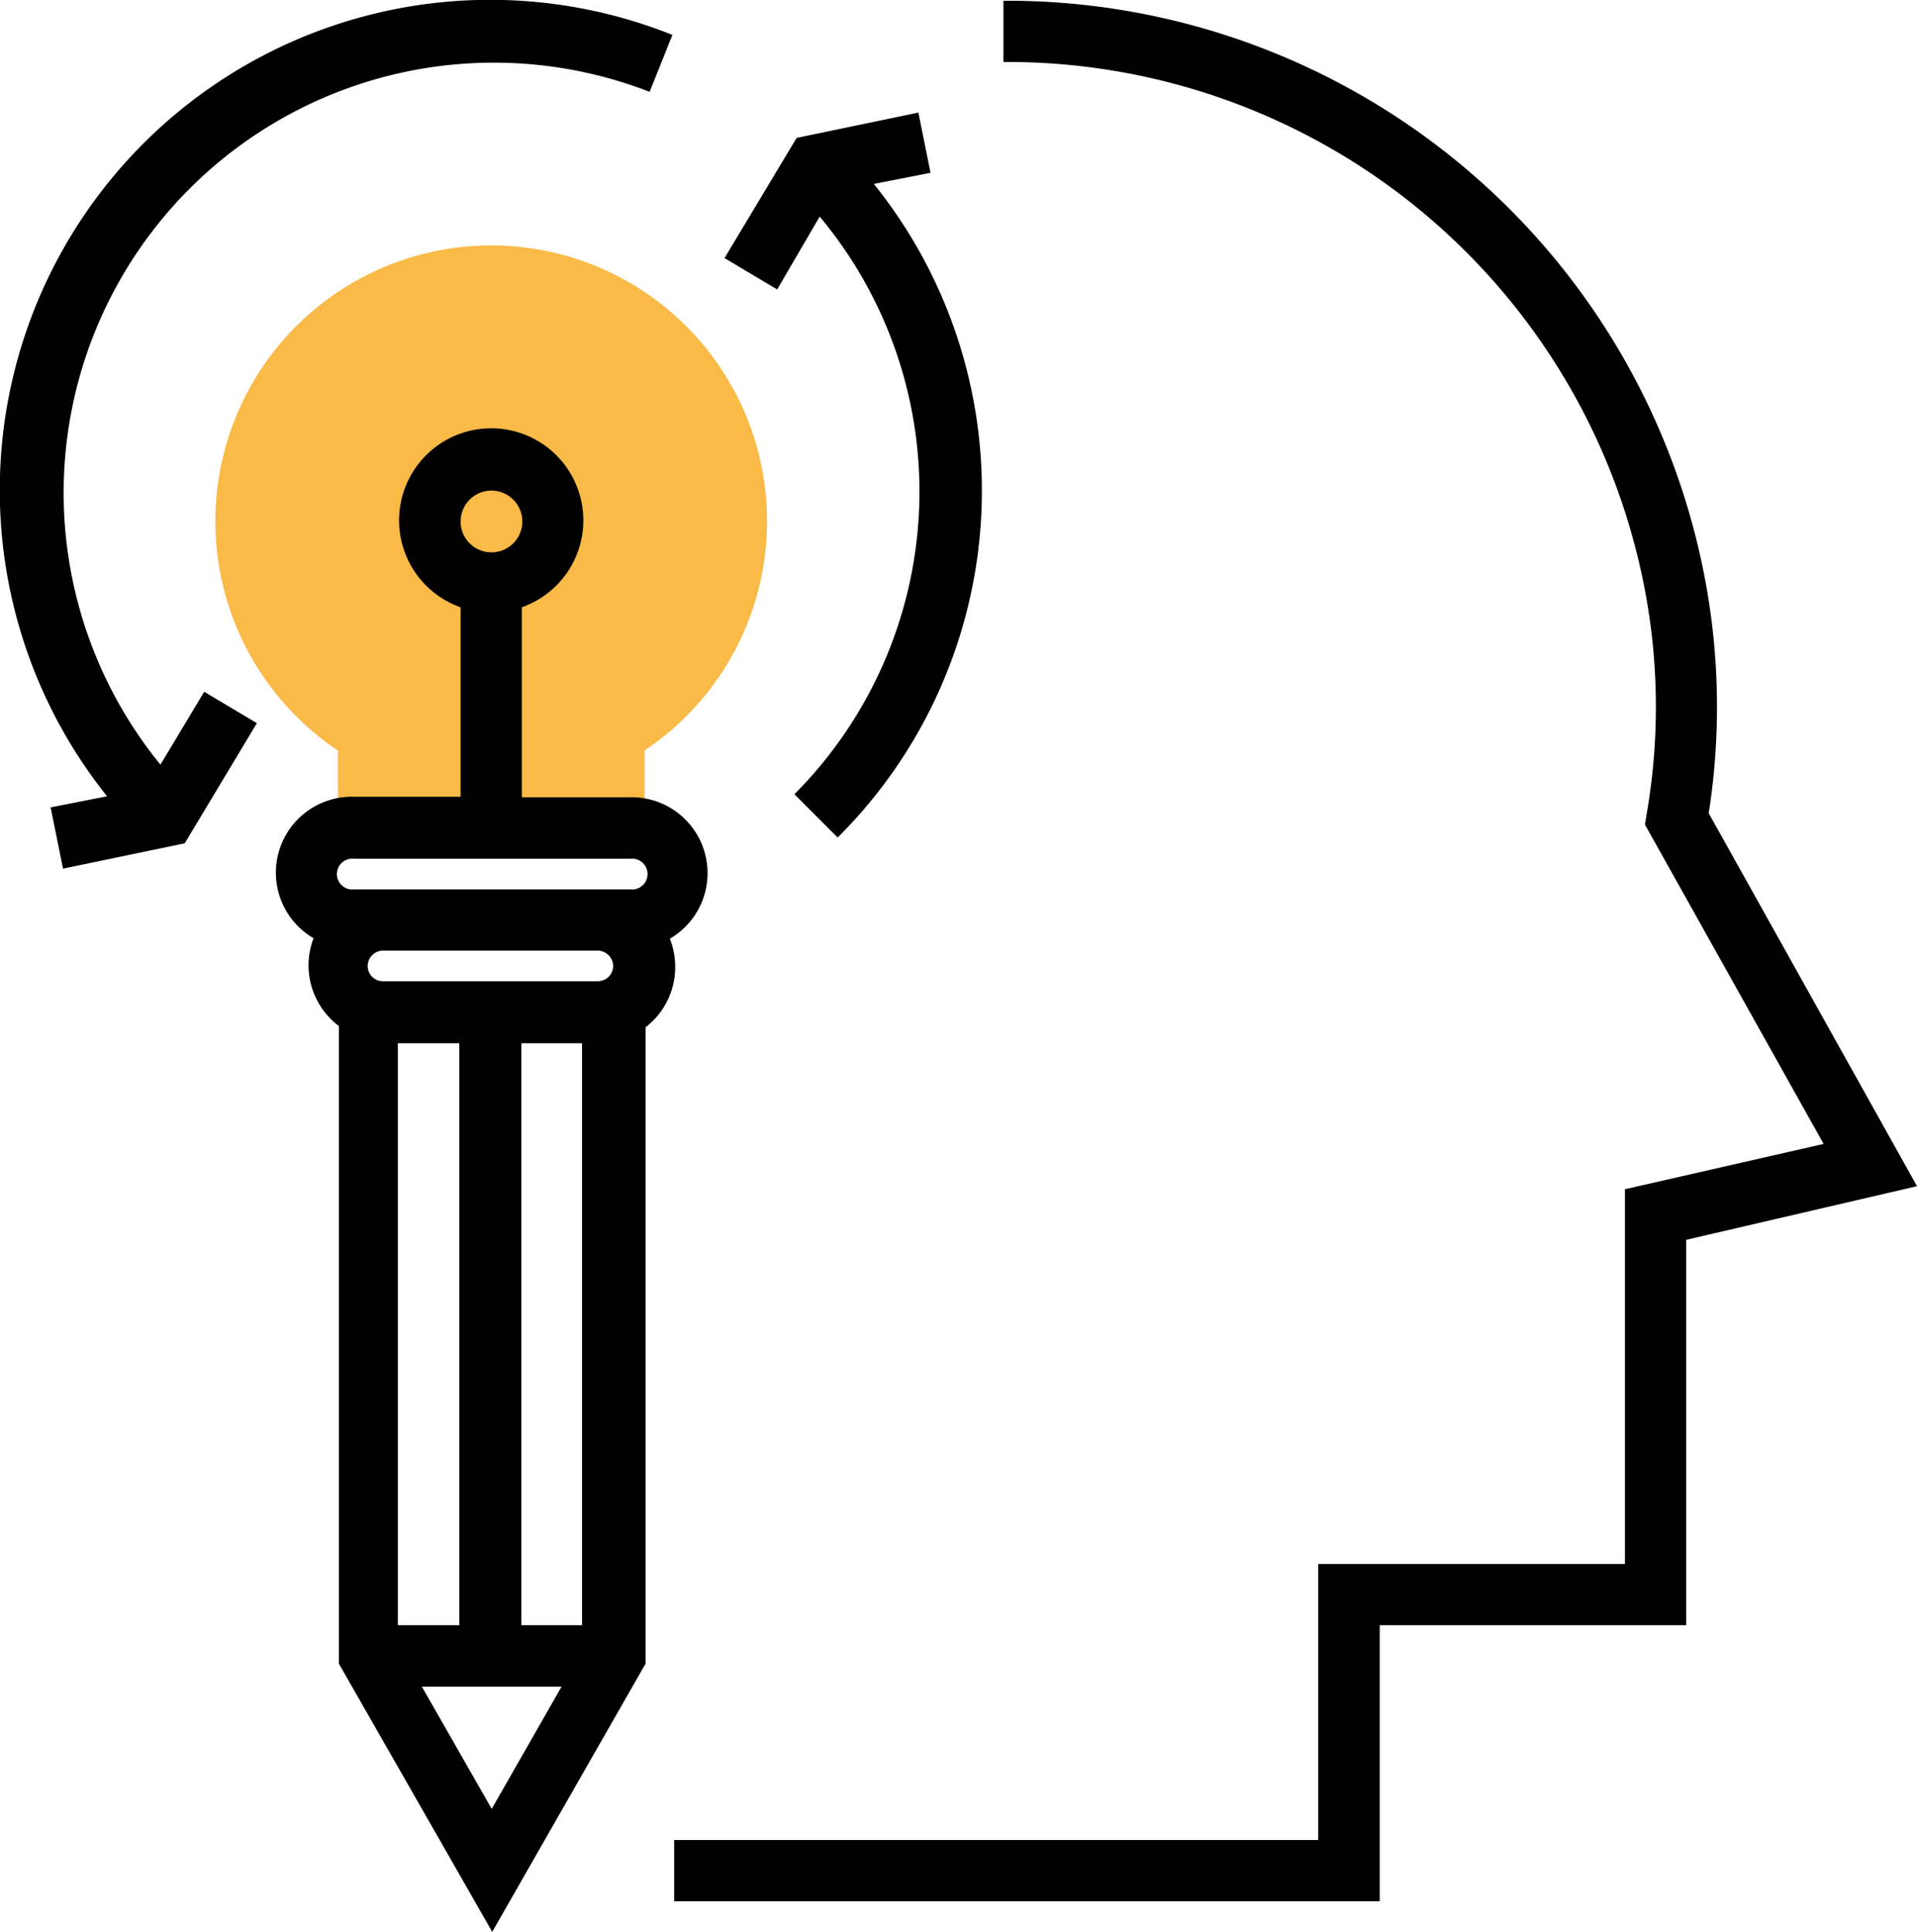 <?xml version="1.0" encoding="UTF-8"?> <svg xmlns="http://www.w3.org/2000/svg" viewBox="0 0 75.75 76.37"><defs><style>.cls-1{fill:#f9ba48;}</style></defs><title>headBulb</title><g id="Layer_2" data-name="Layer 2"><g id="Layer_1-2" data-name="Layer 1"><path class="cls-1" d="M25.47,31.94H13.35V29.66a10.9,10.9,0,1,1,12.12,0Z"></path><path d="M26.68,38.18a3,3,0,0,0-.21-1.08,3,3,0,0,0-1.61-5.59H20.62V24a3.64,3.64,0,1,0-2.42,0v7.49H14a3,3,0,0,0-1.61,5.59,3,3,0,0,0,1,3.47v25.2l6.06,10.6,6.06-10.6V40.6A3,3,0,0,0,26.68,38.18ZM19.41,19.39a1.22,1.22,0,1,1-1.21,1.22A1.22,1.22,0,0,1,19.41,19.39ZM23,64.23H20.6v-23H23Zm-7.28,0v-23h2.43v23Zm-.58-25.45a.6.6,0,0,1-.61-.6.61.61,0,0,1,.61-.61h8.48a.62.62,0,0,1,.61.61.61.61,0,0,1-.61.6ZM14,33.94h10.9a.61.61,0,1,1,0,1.21H14a.61.61,0,1,1,0-1.21Zm2.67,32.72h5.52l-2.76,4.83ZM30.71,11.44,28.63,10.2l2.85-4.75,4.81-1,.48,2.38-2.24.44A19.34,19.34,0,0,1,33.1,33.1l-1.71-1.71a16.95,16.95,0,0,0,1-22.83ZM8.07,27.34l2.08,1.24L7.3,33.33l-4.81,1L2,31.91l2.23-.44A19.38,19.38,0,0,1,26.57,1.38l-.9,2.25A17,17,0,0,0,6.34,30.22ZM75.75,46.88,66.63,49V64.23H54.52V75.14H26.64V72.72H52.09V61.81H64.21V47l7.85-1.79L65,32.59l.07-.43a24.78,24.78,0,0,0-.17-9.33A25.64,25.64,0,0,0,39.65,2.45l0-2.42H40A28.06,28.06,0,0,1,67.26,22.32a27.2,27.2,0,0,1,.26,9.82Z"></path></g></g></svg> 